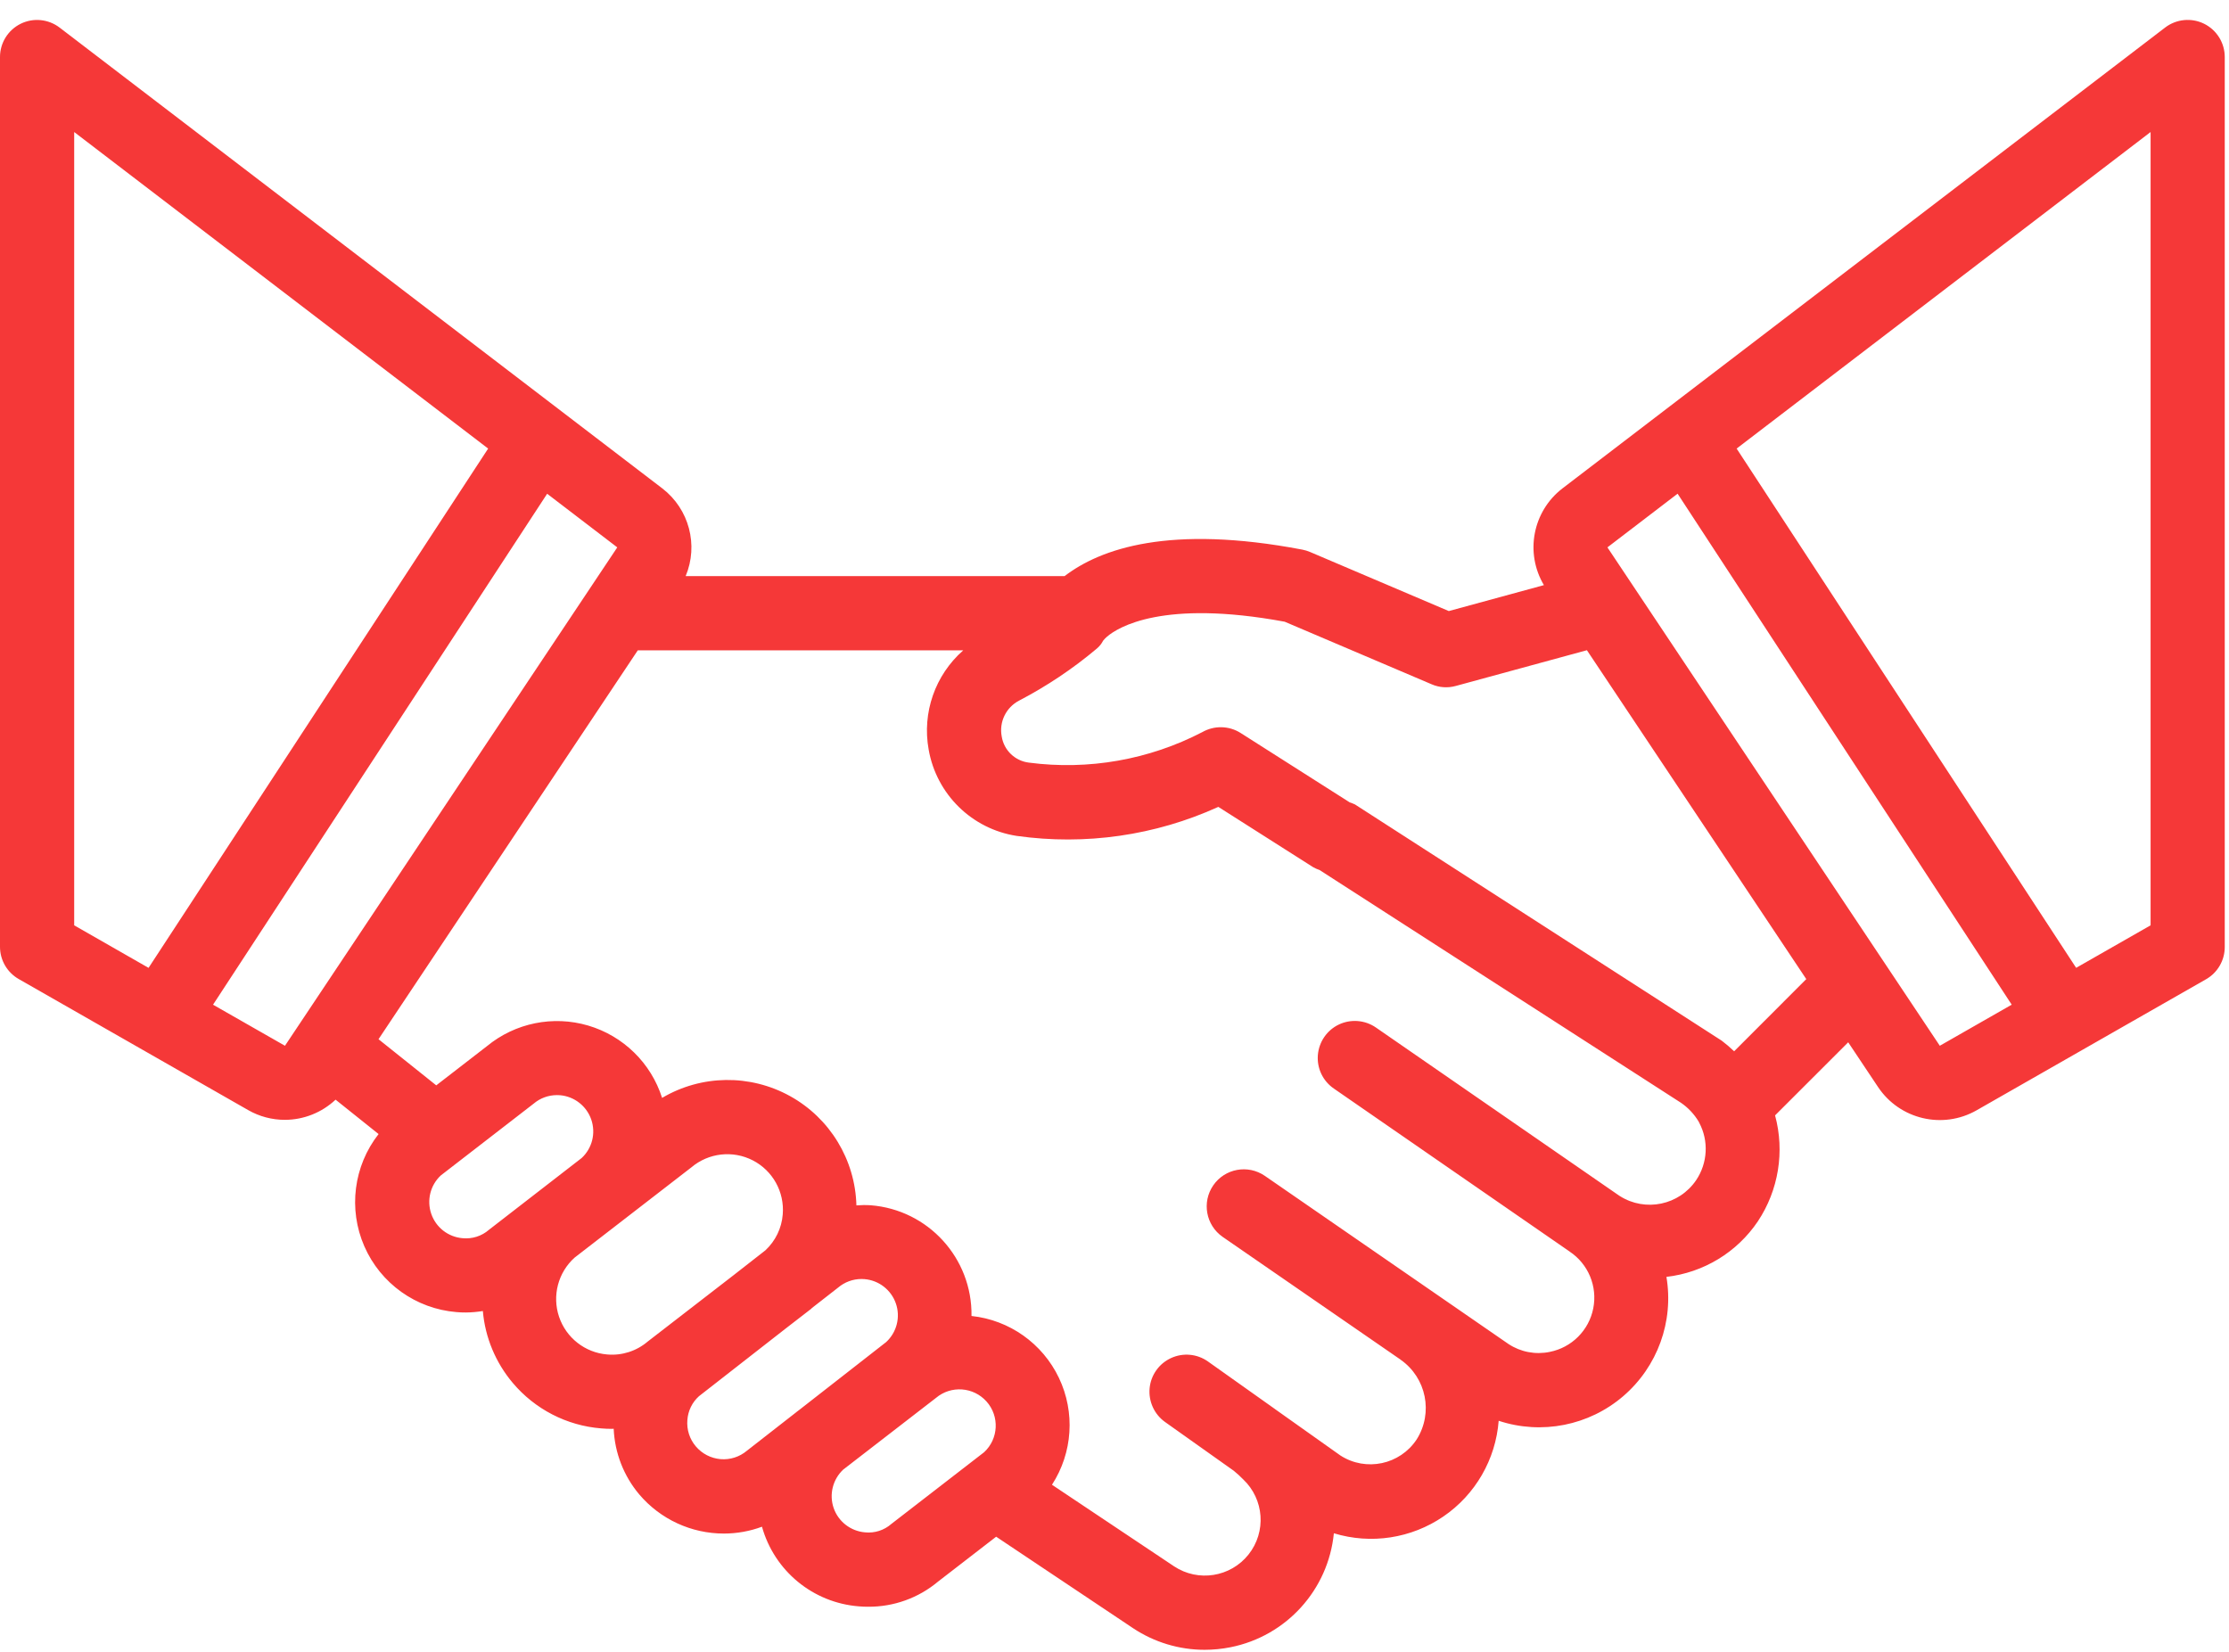 <svg width="85" height="63" viewBox="0 0 85 63" fill="none" xmlns="http://www.w3.org/2000/svg">
<g clip-path="url(#clip0)">
<path d="M84.051 0.906C83.569 0.668 82.992 0.724 82.565 1.05L59.579 18.628C58.446 19.503 58.144 21.084 58.875 22.315L55.248 23.304L49.955 21.05C49.862 21.011 49.766 20.981 49.669 20.962C44.592 19.993 41.959 20.928 40.598 21.97H26.147C26.643 20.784 26.278 19.413 25.259 18.628L2.273 1.052C1.846 0.726 1.271 0.669 0.789 0.906C0.305 1.145 0 1.637 0 2.174V36.109C0 36.616 0.272 37.085 0.713 37.337L9.465 42.336C9.891 42.58 10.371 42.707 10.862 42.707C11.581 42.706 12.272 42.431 12.797 41.938L14.437 43.249C13.483 44.467 13.274 46.112 13.894 47.531C14.514 48.949 15.862 49.912 17.405 50.039C17.524 50.051 17.644 50.054 17.763 50.054C17.98 50.053 18.197 50.033 18.413 49.998C18.5 51.007 18.9 51.965 19.553 52.739L19.554 52.74C20.401 53.745 21.614 54.369 22.921 54.474C23.06 54.487 23.2 54.492 23.339 54.492C23.36 54.492 23.38 54.487 23.402 54.487C23.442 55.407 23.783 56.286 24.376 56.991C25.181 57.94 26.364 58.487 27.609 58.485C28.104 58.484 28.595 58.396 29.057 58.224C29.529 59.91 31.002 61.123 32.749 61.261C32.87 61.272 32.987 61.276 33.107 61.276C34.08 61.282 35.024 60.943 35.77 60.318L37.987 58.605L43.208 62.094C44.017 62.631 44.964 62.918 45.935 62.918C46.268 62.918 46.6 62.885 46.926 62.82C49.054 62.396 50.653 60.631 50.865 58.474C52.28 58.906 53.814 58.671 55.037 57.837C56.26 57.004 57.037 55.658 57.15 54.184C58.787 54.725 60.59 54.369 61.899 53.246C63.208 52.122 63.834 50.396 63.547 48.696C64.964 48.533 66.239 47.76 67.035 46.576C67.824 45.387 68.063 43.915 67.69 42.537L70.479 39.75L71.617 41.456C72.442 42.692 74.083 43.08 75.374 42.344L84.126 37.345C84.567 37.093 84.838 36.624 84.838 36.117V2.174C84.838 1.637 84.533 1.145 84.051 0.906ZM2.829 35.289V5.035L18.615 17.107L5.665 36.911L2.829 35.289ZM10.867 39.882L8.124 38.316L20.865 18.83L23.539 20.875L10.867 39.882ZM18.646 46.9C18.369 47.142 18.005 47.257 17.639 47.221C17.092 47.175 16.625 46.812 16.446 46.293C16.267 45.774 16.409 45.2 16.81 44.827L20.346 42.093C20.595 41.88 20.911 41.764 21.238 41.764C21.276 41.764 21.316 41.766 21.354 41.768C21.901 41.814 22.368 42.179 22.547 42.696C22.726 43.214 22.583 43.789 22.182 44.162L18.646 46.9ZM23.155 51.655C22.311 51.586 21.589 51.02 21.319 50.218C21.049 49.416 21.281 48.53 21.91 47.963L26.364 44.52C27.019 43.965 27.944 43.861 28.706 44.252C29.468 44.644 29.92 45.458 29.849 46.313C29.809 46.837 29.572 47.325 29.188 47.683L27.977 48.629L24.701 51.161C24.273 51.526 23.717 51.705 23.155 51.655ZM30.376 53.847L30.373 53.851L28.485 55.324C28.205 55.561 27.843 55.678 27.476 55.647C27.11 55.615 26.772 55.441 26.535 55.161C26.297 54.883 26.181 54.518 26.212 54.154C26.237 53.806 26.394 53.481 26.653 53.248L29.959 50.667L30.933 49.914C30.944 49.905 30.951 49.892 30.961 49.884L31.96 49.105C32.209 48.893 32.524 48.777 32.852 48.777C32.891 48.777 32.929 48.779 32.969 48.782C33.516 48.828 33.985 49.193 34.164 49.713C34.343 50.232 34.197 50.808 33.794 51.181L30.487 53.763L30.376 53.847ZM37.528 55.383L33.992 58.117C33.715 58.361 33.35 58.477 32.984 58.439C32.439 58.392 31.97 58.03 31.791 57.513C31.612 56.996 31.755 56.421 32.154 56.046L32.219 55.996L35.692 53.312C36.267 52.827 37.123 52.89 37.622 53.451C38.121 54.013 38.08 54.871 37.528 55.383ZM64.683 45.004C64.036 45.962 62.744 46.232 61.768 45.612L61.756 45.605L52.471 39.188C52.055 38.9 51.518 38.855 51.06 39.07C50.603 39.286 50.297 39.73 50.255 40.235C50.214 40.74 50.446 41.226 50.863 41.513L59.849 47.725L59.854 47.73C60.567 48.202 60.923 49.059 60.757 49.897C60.592 50.736 59.935 51.392 59.097 51.557C58.553 51.67 57.987 51.562 57.524 51.256L48.232 44.843C47.589 44.401 46.709 44.563 46.267 45.204C45.824 45.847 45.983 46.725 46.625 47.171L53.412 51.854L53.413 51.857C54.394 52.545 54.663 53.882 54.023 54.895C53.385 55.861 52.089 56.134 51.117 55.509L48.616 53.735L48.615 53.733L46.066 51.924C45.654 51.63 45.117 51.581 44.658 51.791C44.199 52.001 43.886 52.441 43.839 52.944C43.793 53.448 44.017 53.937 44.427 54.23L47.049 56.091C47.175 56.194 47.296 56.303 47.408 56.419C48.209 57.178 48.297 58.421 47.611 59.284C46.925 60.147 45.693 60.343 44.774 59.736L40.116 56.624C40.906 55.403 41.007 53.861 40.381 52.548C39.755 51.236 38.494 50.341 37.047 50.187C37.08 47.986 35.397 46.137 33.203 45.965C33.021 45.953 32.84 45.955 32.658 45.97C32.613 44.23 31.649 42.643 30.126 41.801C28.603 40.959 26.747 40.984 25.248 41.87C24.825 40.54 23.77 39.508 22.431 39.112C21.092 38.717 19.645 39.011 18.567 39.899L16.636 41.392L14.434 39.632L24.321 24.802H36.732C35.659 25.745 35.158 27.18 35.413 28.585C35.71 30.29 37.062 31.617 38.772 31.879C41.389 32.248 44.055 31.866 46.459 30.772L50.065 33.065C50.146 33.112 50.23 33.15 50.32 33.18L64.104 42.058C64.376 42.245 64.605 42.489 64.775 42.772C64.782 42.788 64.79 42.803 64.799 42.82C65.165 43.511 65.12 44.351 64.683 45.004ZM66.129 40.093C65.978 39.947 65.819 39.811 65.654 39.687L51.67 30.679C51.606 30.648 51.539 30.623 51.471 30.601L47.312 27.955C46.87 27.673 46.306 27.66 45.849 27.92C43.816 28.976 41.508 29.382 39.236 29.084C38.706 29.02 38.282 28.613 38.199 28.086C38.094 27.534 38.363 26.979 38.862 26.719C39.92 26.167 40.916 25.501 41.829 24.732C41.927 24.649 42.008 24.548 42.066 24.434C42.111 24.378 42.161 24.326 42.215 24.28C42.63 23.925 44.338 22.85 48.989 23.71L54.593 26.096C54.885 26.224 55.211 26.245 55.518 26.159L60.515 24.797L68.88 37.34L66.129 40.093ZM73.972 39.882L61.297 20.875L63.973 18.828L76.714 38.315L73.972 39.882ZM82.01 35.289L79.171 36.91L66.224 17.107L82.01 5.035V35.289Z" fill="#F53838"/>
</g>
<defs>
<clipPath id="clip0">
<rect width="84.838" height="62.152" fill="white" transform="translate(0 0.762)"/>
</clipPath>
</defs>
</svg>
